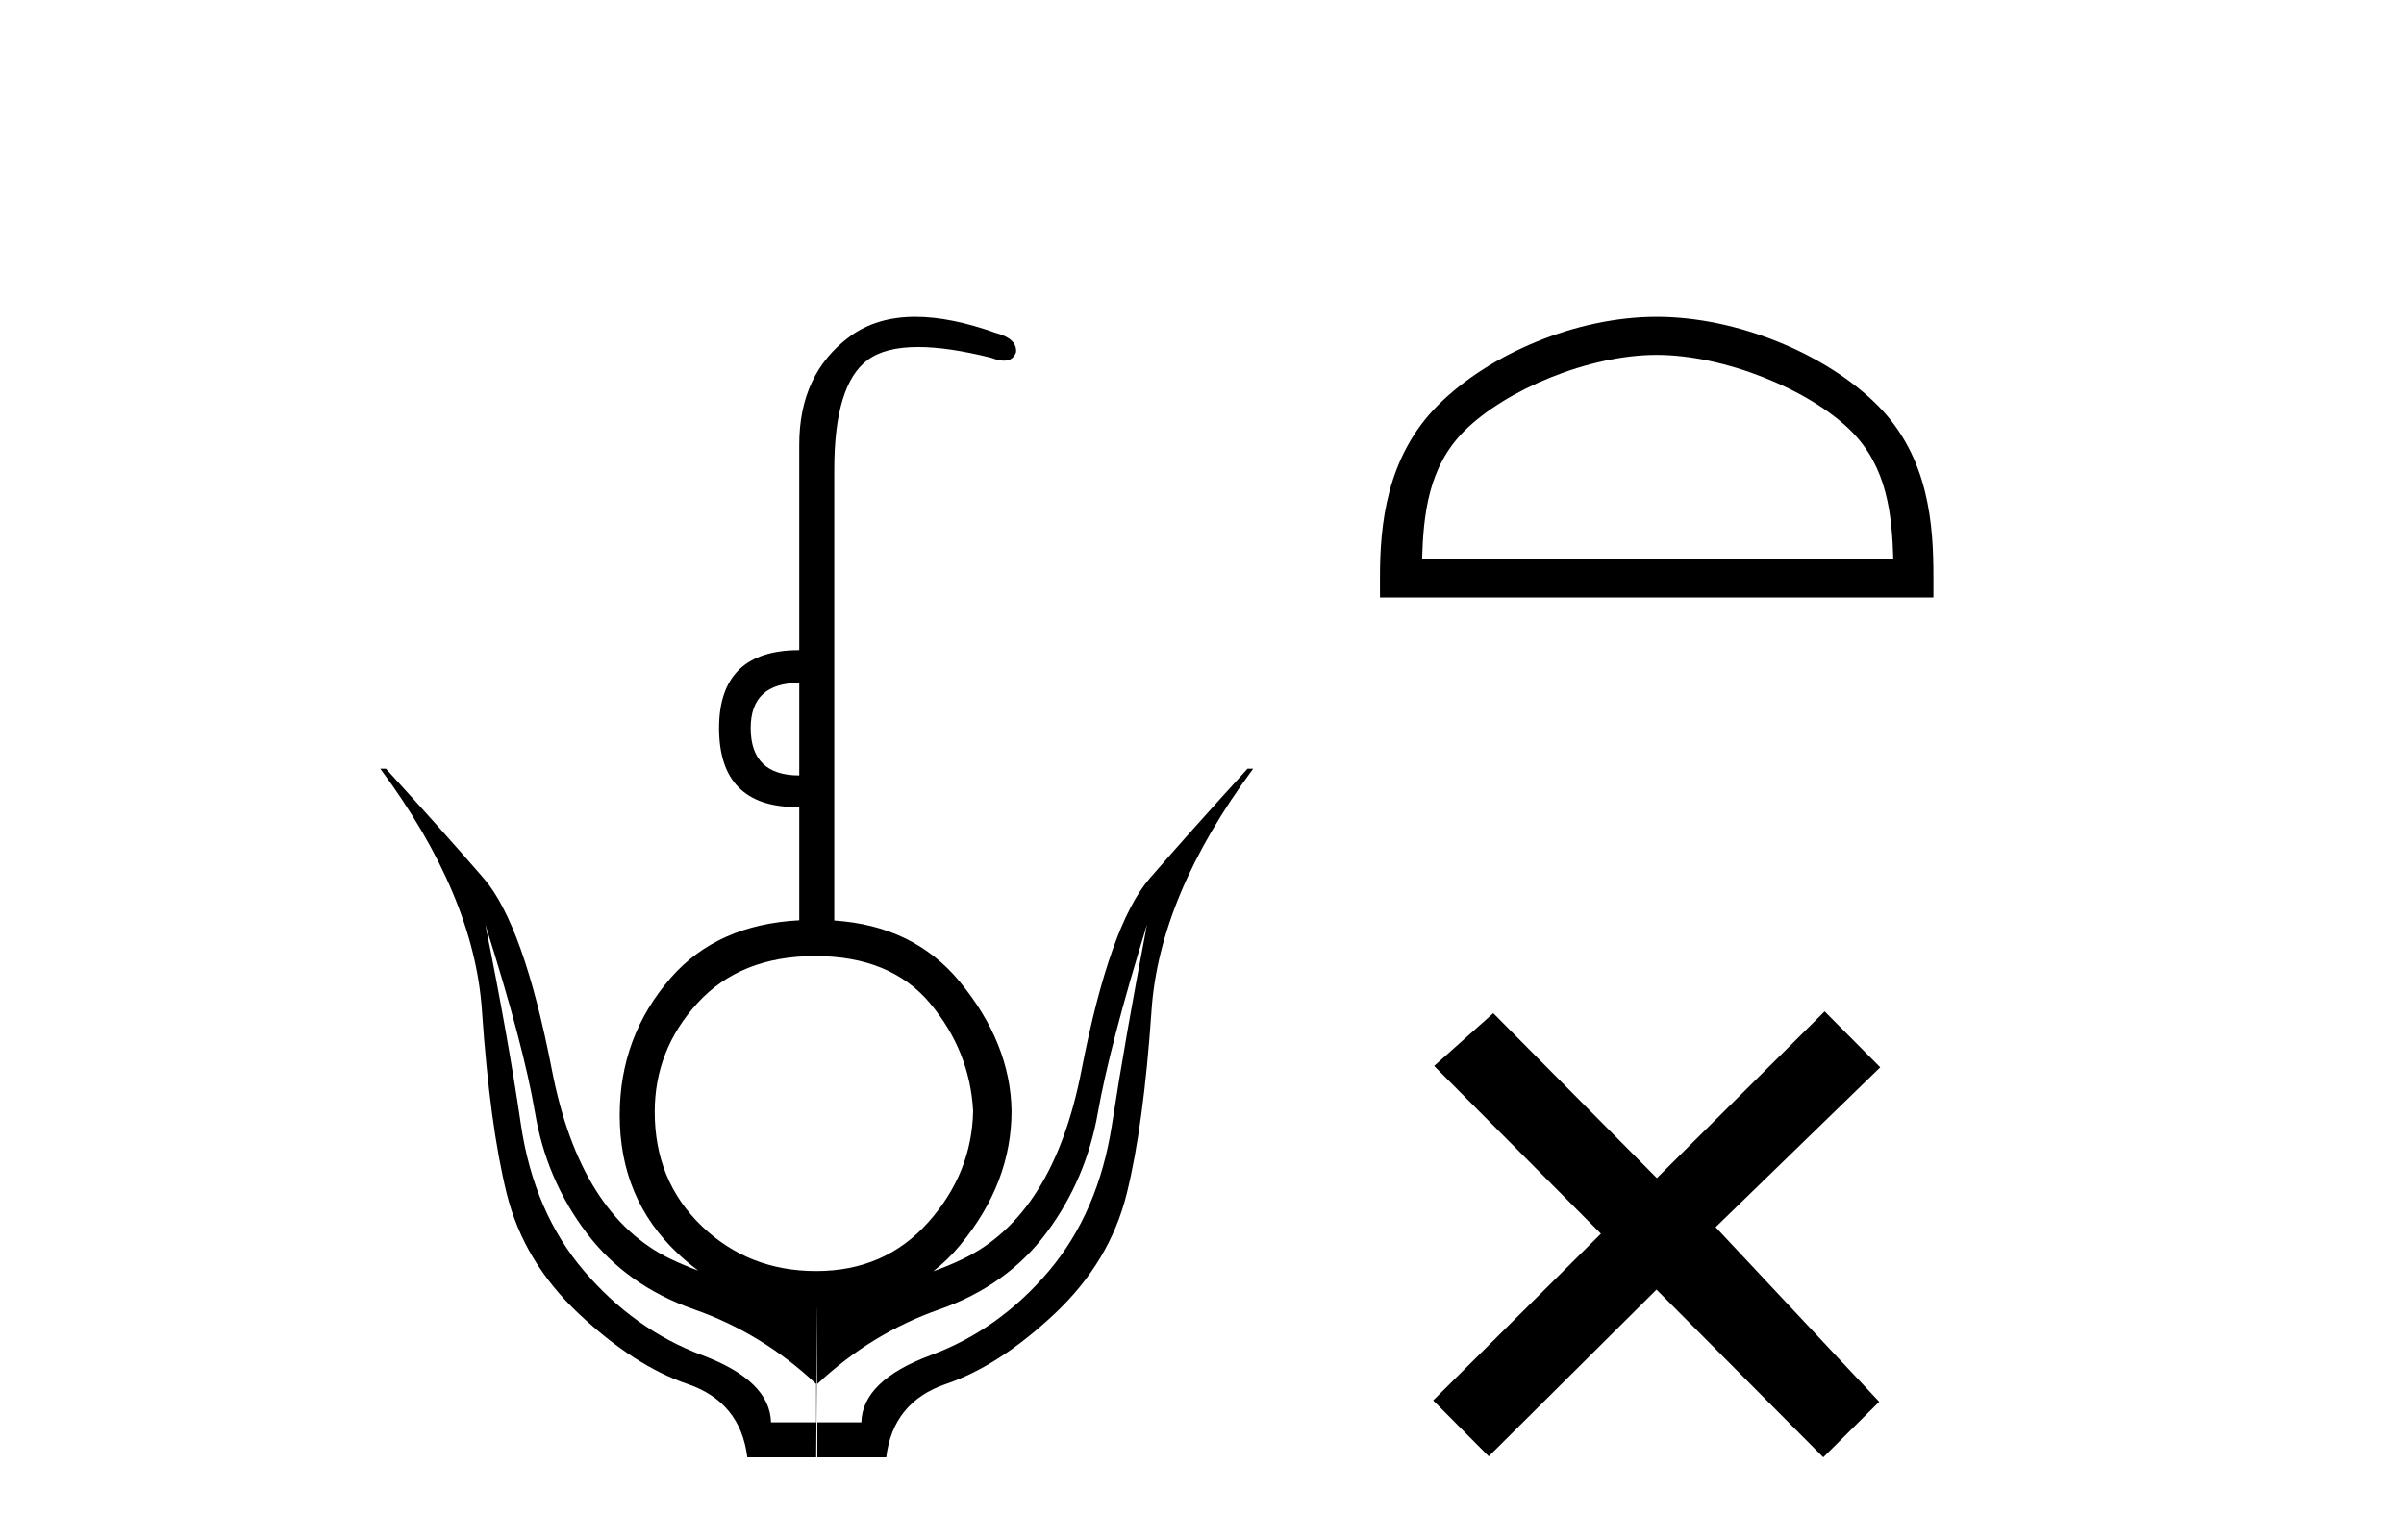 <?xml version='1.0' encoding='UTF-8' standalone='yes'?><svg xmlns='http://www.w3.org/2000/svg' xmlns:xlink='http://www.w3.org/1999/xlink' width='64.0' height='41.0' ><path d='M 21.278 18.186 L 21.278 20.651 C 20.416 20.651 19.985 20.23 19.985 19.388 C 19.985 18.587 20.416 18.186 21.278 18.186 ZM 18.589 33.836 L 18.589 33.836 C 18.589 33.836 18.589 33.836 18.589 33.836 L 18.589 33.836 C 18.589 33.836 18.589 33.836 18.589 33.836 ZM 21.699 25.461 C 23.041 25.461 24.064 25.882 24.765 26.724 C 25.466 27.566 25.847 28.518 25.907 29.58 C 25.887 30.682 25.492 31.669 24.72 32.541 C 23.948 33.413 22.951 33.849 21.729 33.849 C 20.526 33.849 19.509 33.448 18.677 32.646 C 17.845 31.845 17.43 30.833 17.43 29.61 C 17.43 28.508 17.81 27.541 18.572 26.709 C 19.334 25.877 20.376 25.461 21.699 25.461 ZM 24.847 33.855 C 24.847 33.855 24.847 33.855 24.847 33.855 L 24.847 33.855 C 24.847 33.855 24.847 33.855 24.847 33.855 ZM 12.92 24.619 C 13.601 26.764 14.042 28.432 14.243 29.625 C 14.443 30.818 14.899 31.885 15.611 32.827 C 16.322 33.769 17.279 34.45 18.482 34.871 C 19.684 35.292 20.767 35.953 21.729 36.855 L 21.729 37.877 L 20.526 37.877 C 20.506 37.136 19.895 36.54 18.692 36.089 C 17.49 35.638 16.442 34.891 15.551 33.849 C 14.659 32.807 14.098 31.504 13.867 29.941 C 13.637 28.377 13.321 26.604 12.92 24.619 ZM 24.369 8.437 C 23.683 8.437 23.103 8.61 22.631 8.956 C 21.729 9.618 21.278 10.58 21.278 11.843 L 21.278 17.314 C 19.855 17.314 19.143 18.006 19.143 19.388 C 19.143 20.792 19.835 21.493 21.219 21.493 C 21.238 21.493 21.258 21.493 21.278 21.493 L 21.278 24.508 L 21.278 24.508 C 19.826 24.584 18.689 25.092 17.865 26.032 C 16.954 27.075 16.498 28.297 16.498 29.7 C 16.498 31.183 17.014 32.411 18.046 33.383 C 18.221 33.548 18.402 33.699 18.589 33.836 L 18.589 33.836 C 18.355 33.751 18.114 33.652 17.866 33.533 L 17.866 33.533 C 17.866 33.533 17.865 33.533 17.865 33.533 C 16.252 32.762 15.195 31.083 14.694 28.498 C 14.193 25.912 13.586 24.209 12.875 23.387 C 12.163 22.565 11.297 21.593 10.274 20.471 L 10.124 20.471 C 11.788 22.715 12.69 24.86 12.83 26.904 C 12.97 28.949 13.191 30.577 13.491 31.79 C 13.792 33.002 14.433 34.069 15.415 34.991 C 16.397 35.913 17.359 36.535 18.301 36.855 C 19.243 37.176 19.774 37.827 19.895 38.809 L 21.729 38.809 L 21.757 34.841 L 21.757 34.841 C 21.757 34.841 21.758 34.841 21.759 34.841 L 21.759 36.855 C 22.721 35.953 23.803 35.292 25.006 34.871 C 26.208 34.45 27.16 33.769 27.862 32.827 C 28.563 31.885 29.019 30.818 29.229 29.625 C 29.44 28.432 29.876 26.764 30.537 24.619 L 30.537 24.619 C 30.156 26.604 29.846 28.377 29.605 29.941 C 29.365 31.504 28.803 32.807 27.922 33.849 C 27.04 34.891 25.993 35.638 24.78 36.089 C 23.567 36.54 22.951 37.136 22.931 37.877 L 21.759 37.877 L 21.759 38.809 L 23.593 38.809 C 23.713 37.827 24.244 37.176 25.186 36.855 C 26.128 36.535 27.09 35.913 28.072 34.991 C 29.054 34.069 29.695 33.002 29.996 31.79 C 30.297 30.577 30.517 28.949 30.657 26.904 C 30.798 24.86 31.7 22.715 33.363 20.471 L 33.213 20.471 C 32.191 21.593 31.324 22.565 30.612 23.387 C 29.901 24.209 29.295 25.912 28.793 28.498 C 28.292 31.083 27.235 32.762 25.622 33.533 C 25.622 33.533 25.622 33.533 25.621 33.533 L 25.621 33.533 C 25.354 33.661 25.096 33.766 24.847 33.855 L 24.847 33.855 C 25.105 33.653 25.344 33.421 25.562 33.157 C 26.474 32.055 26.93 30.863 26.93 29.58 C 26.91 28.377 26.449 27.23 25.547 26.138 C 24.73 25.149 23.618 24.607 22.21 24.514 L 22.21 24.514 L 22.21 12.504 C 22.21 11.001 22.505 10.029 23.096 9.588 C 23.406 9.357 23.855 9.241 24.442 9.241 C 24.976 9.241 25.625 9.337 26.388 9.528 C 26.521 9.579 26.635 9.605 26.73 9.605 C 26.893 9.605 26.999 9.529 27.05 9.377 C 27.07 9.137 26.889 8.966 26.509 8.866 C 25.707 8.58 24.994 8.437 24.369 8.437 Z' style='fill:#000000;stroke:none' /><path d='M 44.105 9.451 C 45.917 9.451 48.186 10.382 49.283 11.48 C 50.244 12.44 50.369 13.713 50.404 14.896 L 37.859 14.896 C 37.894 13.713 38.02 12.44 38.98 11.48 C 40.078 10.382 42.293 9.451 44.105 9.451 ZM 44.105 8.437 C 41.955 8.437 39.642 9.43 38.286 10.786 C 36.895 12.176 36.738 14.007 36.738 15.377 L 36.738 15.911 L 51.472 15.911 L 51.472 15.377 C 51.472 14.007 51.368 12.176 49.977 10.786 C 48.622 9.43 46.255 8.437 44.105 8.437 Z' style='fill:#000000;stroke:none' /><path d='M 44.109 31.374 L 39.754 26.982 L 38.18 28.387 L 42.62 32.854 L 38.154 37.294 L 39.634 38.783 L 44.1 34.343 L 48.54 38.809 L 50.029 37.33 L 45.674 32.68 L 50.056 28.423 L 48.576 26.934 L 44.109 31.374 Z' style='fill:#000000;stroke:none' /></svg>
